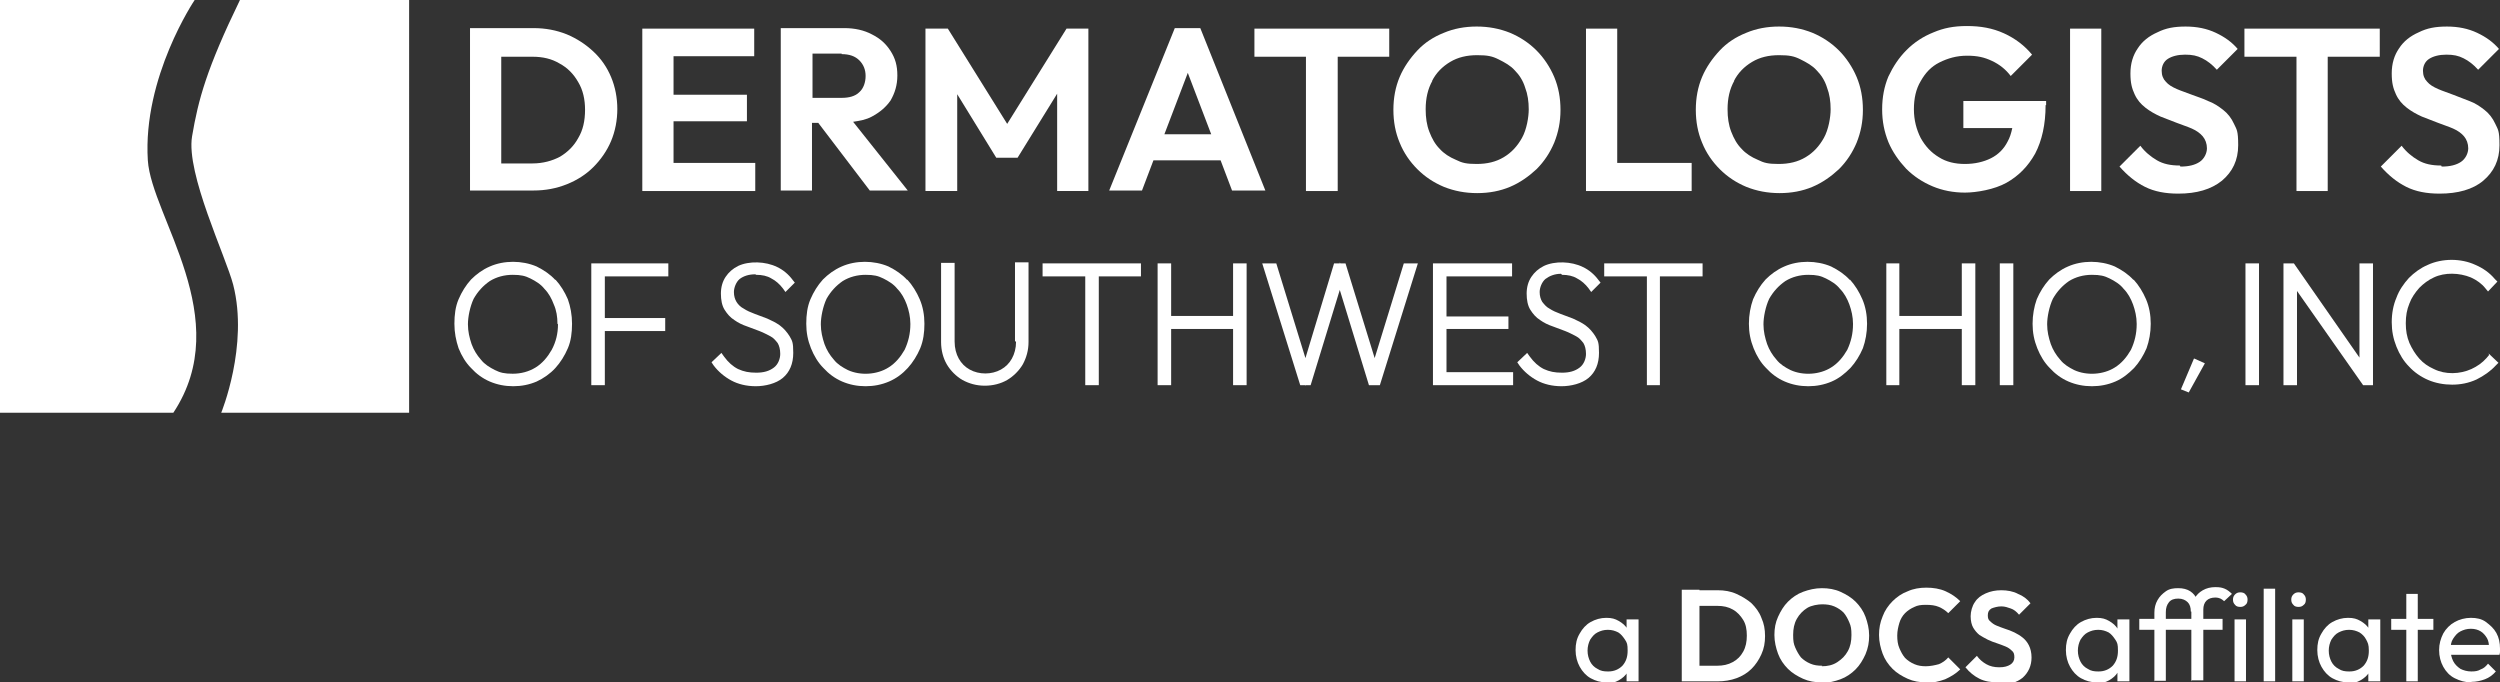 <?xml version="1.0" encoding="UTF-8"?>
<svg xmlns="http://www.w3.org/2000/svg" id="Layer_1" data-name="Layer 1" version="1.1" viewBox="0 0 480.3 131.1">
  <rect x="0" y="0" width="480.3" height="131.1" fill="#333333" stroke="none"/>
  <defs>
    <style>
      .cls-1 {
        fill: #fff;
        stroke-width: 0px;
      }
    </style>
  </defs>
  <g>
    <g>
      <path class="cls-1" d="M28.4,30.8C27.4,14.8,37.4,0,37.4,0H-.7v79.3h34c12-18.1-4.2-37.7-4.9-48.5Z"></path>
      <path class="cls-1" d="M46.1,0c-6.4,13.2-8,19.1-9.2,26.2-1.2,7.1,6.5,23.1,7.9,28.5,3,11.7-2.3,24.6-2.3,24.6h36.1V0h-32.5Z"></path>
    </g>
    <g>
      <path class="cls-1" d="M118.6,21c0-2.2-.4-4.3-1.2-6.2s-1.9-3.5-3.4-4.9c-1.5-1.4-3.2-2.5-5.1-3.3-2-.8-4.1-1.2-6.4-1.2h-12.2v31.2h12.2c2.3,0,4.4-.4,6.4-1.2s3.7-1.9,5.1-3.3c1.4-1.4,2.6-3.1,3.4-5,.8-1.9,1.2-4,1.2-6.2ZM111.1,26.5c-.8,1.5-2,2.7-3.5,3.6-1.5.8-3.3,1.3-5.3,1.3h-6V10.9h6c2,0,3.7.4,5.2,1.3,1.5.8,2.7,2,3.6,3.6.9,1.5,1.3,3.3,1.3,5.3,0,2.1-.4,3.9-1.3,5.4Z"></path>
      <polygon class="cls-1" points="129.4 36.7 145.1 36.7 145.1 31.3 129.4 31.3 129.4 23.3 143.5 23.3 143.5 18.2 129.4 18.2 129.4 10.8 144.9 10.8 144.9 5.5 129.4 5.5 127.8 5.5 123.4 5.5 123.4 36.7 127.8 36.7 129.4 36.7"></polygon>
      <path class="cls-1" d="M156.1,23.6h1.1l9.9,13h7.3l-10.5-13.2c1.3-.2,2.5-.4,3.6-1,1.5-.8,2.7-1.8,3.6-3.1.8-1.4,1.3-2.9,1.3-4.8s-.4-3.3-1.3-4.7-2-2.4-3.6-3.2c-1.5-.8-3.3-1.2-5.3-1.2h-12.2v31.2h6v-13h0ZM161.7,10.4c1.5,0,2.6.4,3.4,1.2.8.8,1.2,1.8,1.2,3s-.4,2.4-1.2,3.1c-.8.8-2,1.1-3.4,1.1h-5.6v-8.5h5.6Z"></path>
      <path class="cls-1" d="M221.7,30.8h12.8l2.2,5.8h6.4l-12.5-31.2h-4.9l-12.6,31.2h6.3l2.2-5.8ZM228.2,14l4.5,11.8h-9l4.5-11.8Z"></path>
      <polygon class="cls-1" points="250.9 36.7 257 36.7 257 10.9 266.9 10.9 266.9 5.5 241 5.5 241 10.9 250.9 10.9 250.9 36.7"></polygon>
      <path class="cls-1" d="M272.3,32.5c1.5,1.5,3.2,2.6,5.1,3.4,2,.8,4.1,1.2,6.4,1.2s4.4-.4,6.3-1.2,3.6-2,5.1-3.4c1.5-1.5,2.6-3.2,3.4-5.1.8-2,1.2-4,1.2-6.3s-.4-4.4-1.2-6.3c-.8-1.9-2-3.7-3.4-5.1-1.5-1.5-3.2-2.6-5.1-3.4-2-.8-4.1-1.2-6.4-1.2s-4.4.4-6.3,1.2c-2,.8-3.7,1.9-5.1,3.4s-2.6,3.2-3.4,5.1c-.8,1.9-1.2,4-1.2,6.3s.4,4.4,1.2,6.3c.8,2,2,3.7,3.4,5.1ZM275.1,15.6c.8-1.6,2-2.8,3.5-3.7s3.2-1.3,5.2-1.3,2.9.2,4.1.8,2.3,1.2,3.1,2.1c.9.9,1.6,2,2,3.3.5,1.3.7,2.7.7,4.2s-.4,3.9-1.3,5.5-2,2.8-3.5,3.7c-1.5.9-3.2,1.3-5.2,1.3s-2.8-.2-4-.8c-1.2-.5-2.3-1.2-3.1-2.1-.9-.9-1.5-2-2-3.3-.5-1.3-.7-2.7-.7-4.3,0-2.1.4-3.9,1.3-5.5Z"></path>
      <polygon class="cls-1" points="310.7 36.7 325 36.7 325 31.3 310.7 31.3 310.7 5.5 304.7 5.5 304.7 36.7 309.1 36.7 310.7 36.7"></polygon>
      <path class="cls-1" d="M330.4,32.5c1.5,1.5,3.2,2.6,5.1,3.4,2,.8,4.1,1.2,6.4,1.2s4.4-.4,6.3-1.2,3.6-2,5.1-3.4c1.5-1.5,2.6-3.2,3.4-5.1.8-2,1.2-4,1.2-6.3s-.4-4.4-1.2-6.3c-.8-1.9-2-3.7-3.4-5.1-1.5-1.5-3.2-2.6-5.1-3.4-2-.8-4.1-1.2-6.4-1.2s-4.4.4-6.3,1.2c-2,.8-3.7,1.9-5.1,3.4s-2.6,3.2-3.4,5.1c-.8,1.9-1.2,4-1.2,6.3s.4,4.4,1.2,6.3c.8,2,2,3.7,3.4,5.1ZM333.1,15.6c.8-1.6,2-2.8,3.5-3.7s3.2-1.3,5.2-1.3,2.9.2,4.1.8,2.3,1.2,3.1,2.1c.9.9,1.6,2,2,3.3.5,1.3.7,2.7.7,4.2s-.4,3.9-1.3,5.5-2,2.8-3.5,3.7c-1.5.9-3.2,1.3-5.2,1.3s-2.8-.2-4-.8c-1.2-.5-2.3-1.2-3.1-2.1-.9-.9-1.5-2-2-3.3-.5-1.3-.7-2.7-.7-4.3,0-2.1.4-3.9,1.3-5.5Z"></path>
      <path class="cls-1" d="M393.1,20.2v-.8h-15.9v5.2h9.4c-.2,1-.5,1.9-.9,2.6-.7,1.4-1.8,2.5-3.2,3.2-1.4.7-3.1,1.1-5,1.1s-3.6-.4-5-1.3c-1.5-.9-2.6-2.1-3.5-3.7-.8-1.6-1.3-3.4-1.3-5.5s.4-3.9,1.3-5.4c.9-1.6,2-2.8,3.6-3.6s3.3-1.3,5.3-1.3,3.3.3,4.8,1,2.7,1.7,3.6,2.9l4.1-4.1c-1.4-1.7-3.2-3.1-5.4-4.1s-4.5-1.4-7.1-1.4-4.5.4-6.4,1.2c-2,.8-3.7,1.9-5.2,3.4s-2.6,3.2-3.5,5.1c-.8,1.9-1.2,4-1.2,6.3s.4,4.3,1.2,6.3c.8,1.9,2,3.6,3.4,5.1,1.5,1.5,3.2,2.6,5.1,3.4,1.9.8,4,1.2,6.2,1.2s5.7-.6,8-1.9c2.3-1.3,4.1-3.1,5.5-5.6,1.3-2.5,2-5.6,2-9.3Z"></path>
      <rect class="cls-1" x="397.7" y="5.5" width="6" height="31.2"></rect>
      <path class="cls-1" d="M418.8,31.8c-1.8,0-3.2-.3-4.4-1s-2.3-1.6-3.2-2.8l-4,4c1.5,1.7,3.1,3,4.9,3.9s3.9,1.3,6.4,1.3c3.5,0,6.3-.8,8.4-2.5,2-1.7,3.1-3.9,3.1-6.8s-.3-3-.8-4.1c-.5-1.1-1.2-2-2.1-2.7s-1.8-1.3-2.9-1.7c-1-.5-2.1-.8-3.1-1.2-1-.4-2-.7-2.9-1.1-.9-.4-1.6-.8-2.1-1.4-.5-.5-.8-1.2-.8-2.1s.4-1.8,1.2-2.3c.8-.5,1.9-.8,3.3-.8s2.3.2,3.3.7c1,.5,1.9,1.2,2.8,2.2l4-4c-1.1-1.3-2.5-2.3-4.2-3.1-1.7-.8-3.6-1.2-5.8-1.2s-3.8.3-5.4,1.1c-1.6.7-2.9,1.7-3.8,3.1-.9,1.3-1.4,2.9-1.4,4.8s.3,2.9.8,4,1.2,1.9,2.1,2.6c.9.7,1.8,1.2,2.9,1.7,1,.4,2.1.8,3.1,1.2s2,.7,2.9,1.1,1.6.9,2.1,1.5c.5.6.8,1.4.8,2.3s-.5,2-1.4,2.6c-.9.6-2.1.9-3.7.9Z"></path>
      <polygon class="cls-1" points="441.2 36.7 447.2 36.7 447.2 10.9 457.2 10.9 457.2 5.5 431.2 5.5 431.2 10.9 441.2 10.9 441.2 36.7"></polygon>
      <path class="cls-1" d="M469,31.8c-1.8,0-3.2-.3-4.4-1-1.2-.7-2.3-1.6-3.2-2.8l-4,4c1.5,1.7,3.1,3,4.9,3.9,1.8.9,3.9,1.3,6.4,1.3,3.5,0,6.4-.8,8.4-2.5,2-1.7,3.1-3.9,3.1-6.8s-.3-3-.8-4.1c-.5-1.1-1.2-2-2.1-2.7s-1.8-1.3-2.9-1.7c-1-.4-2.1-.8-3.1-1.2-1-.4-2-.7-2.9-1.1-.9-.4-1.6-.8-2.1-1.4-.5-.5-.8-1.2-.8-2.1s.4-1.8,1.2-2.3c.8-.5,1.9-.8,3.3-.8s2.3.2,3.3.7c1,.5,1.9,1.2,2.8,2.2l4-4c-1.1-1.3-2.5-2.3-4.2-3.1-1.7-.8-3.6-1.2-5.8-1.2s-3.8.3-5.4,1.1c-1.6.7-2.9,1.7-3.8,3.1-.9,1.3-1.4,2.9-1.4,4.8s.3,2.9.8,4,1.2,1.9,2.1,2.6c.9.7,1.8,1.2,2.9,1.7,1,.4,2.1.8,3.1,1.2s2,.7,2.9,1.1,1.6.9,2.1,1.5c.5.6.8,1.4.8,2.3s-.5,2-1.4,2.6c-.9.6-2.1.9-3.7.9Z"></path>
      <g>
        <polygon class="cls-1" points="183.9 18.1 191.4 30.3 195.5 30.3 203.1 18 203.1 36.7 209.1 36.7 209.1 5.5 204.9 5.5 193.5 23.8 182.1 5.5 177.8 5.5 177.8 36.7 183.9 36.7 183.9 18.1"></polygon>
        <g>
          <path class="cls-1" d="M106.7,53.8c-1-1.1-2.2-1.9-3.6-2.6-2.8-1.2-6.3-1.2-9,0-1.4.6-2.6,1.5-3.6,2.5-1,1.1-1.8,2.4-2.4,3.8-.6,1.4-.8,3-.8,4.7s.3,3.2.8,4.7c.6,1.5,1.4,2.8,2.4,3.8,1,1.1,2.2,2,3.6,2.6,1.4.6,2.9.9,4.5.9s3.1-.3,4.5-.9c1.3-.6,2.6-1.5,3.6-2.6,1-1.1,1.8-2.4,2.4-3.8.6-1.4.8-3,.8-4.7s-.3-3.3-.8-4.7c-.6-1.4-1.4-2.7-2.4-3.8ZM107.2,62.3c0,1.8-.4,3.4-1.2,4.9-.8,1.4-1.8,2.6-3.1,3.4-1.3.8-2.8,1.2-4.4,1.2s-2.4-.2-3.4-.7-2-1.1-2.7-2c-.8-.9-1.4-1.9-1.8-3-.4-1.2-.7-2.4-.7-3.8s.4-3.4,1.1-4.9c.8-1.4,1.8-2.5,3.1-3.4,1.3-.8,2.8-1.2,4.4-1.2s2.4.2,3.4.7c1,.5,2,1.1,2.7,2,.8.8,1.4,1.9,1.8,3,.5,1.1.7,2.4.7,3.7Z"></path>
          <polygon class="cls-1" points="113.6 74 116.2 74 116.2 63.6 127.8 63.6 127.8 61.1 116.2 61.1 116.2 53.1 128.4 53.1 128.4 50.6 113.6 50.6 113.6 74"></polygon>
          <path class="cls-1" d="M145.3,52.8c1.1,0,2.1.2,2.9.7.8.4,1.6,1.1,2.2,1.9l.5.7,1.8-1.8-.4-.5c-.8-1.1-1.9-2-3-2.5-2.2-1.1-5.4-1.2-7.5-.2-1,.5-1.8,1.2-2.4,2.1-.6.9-.9,2-.9,3.2s.2,2.3.7,3.1c.5.8,1.1,1.5,1.9,2,.7.5,1.5.9,2.4,1.2l2.4.9c.8.3,1.5.7,2.1,1,.6.3,1,.8,1.4,1.3.3.5.5,1.2.5,2.1s-.4,2-1.2,2.6c-.9.7-2,1-3.4,1s-2.4-.2-3.5-.7c-1-.5-1.9-1.3-2.7-2.4l-.5-.7-1.9,1.8.4.6c.9,1.2,2.1,2.2,3.4,2.9,1.3.7,2.9,1.1,4.7,1.1s3.9-.5,5.2-1.6c1.3-1.1,2-2.7,2-4.8s-.2-2.3-.7-3.2c-.5-.8-1.1-1.5-1.9-2.1-.7-.5-1.5-.9-2.4-1.3-.8-.3-1.6-.6-2.4-.9-.8-.3-1.5-.6-2.1-1-.6-.3-1.1-.8-1.4-1.3-.3-.5-.5-1.1-.5-1.9s.4-1.9,1.1-2.5c.8-.6,1.8-.9,3-.9Z"></path>
          <path class="cls-1" d="M174.3,53.8c-1-1.1-2.2-1.9-3.6-2.6-2.8-1.2-6.3-1.2-9,0-1.4.6-2.6,1.5-3.6,2.5-1,1.1-1.8,2.4-2.4,3.8-.6,1.4-.8,3-.8,4.7s.3,3.2.9,4.7c.6,1.5,1.4,2.8,2.4,3.8,1,1.1,2.2,2,3.6,2.6,1.4.6,2.9.9,4.5.9s3.1-.3,4.5-.9c1.4-.6,2.6-1.5,3.6-2.6,1-1.1,1.8-2.4,2.4-3.8.6-1.5.8-3,.8-4.7s-.3-3.3-.9-4.7c-.6-1.4-1.4-2.7-2.4-3.8ZM174.9,62.3c0,1.8-.4,3.4-1.1,4.9-.8,1.4-1.8,2.6-3.1,3.4-2.2,1.4-5.4,1.6-7.8.5-1-.5-2-1.1-2.7-2-.8-.9-1.4-1.9-1.8-3-.4-1.2-.7-2.4-.7-3.8s.4-3.4,1.1-4.9c.8-1.4,1.8-2.5,3.1-3.4,1.3-.8,2.8-1.2,4.4-1.2s2.4.2,3.4.7c1,.5,2,1.1,2.7,2,.8.8,1.4,1.9,1.8,3,.4,1.1.7,2.4.7,3.7Z"></path>
          <path class="cls-1" d="M195.2,65.7c0,1.2-.3,2.3-.8,3.2-.5.9-1.2,1.6-2.1,2.1-1.8,1-4.2,1-6,0-.9-.5-1.6-1.2-2.1-2.1-.5-.9-.8-2-.8-3.3v-15.1h-2.6v15.2c0,1.6.4,3.1,1.1,4.3s1.8,2.3,3,3c1.3.7,2.7,1.1,4.3,1.1s3.1-.4,4.3-1.1,2.3-1.8,3-3c.7-1.3,1.1-2.7,1.1-4.3v-15.3h-2.6v15.1h0Z"></path>
          <polygon class="cls-1" points="200.3 53.1 208.5 53.1 208.5 74 211.1 74 211.1 53.1 219.2 53.1 219.2 50.6 200.3 50.6 200.3 53.1"></polygon>
          <polygon class="cls-1" points="236.9 60.7 225 60.7 225 50.6 222.4 50.6 222.4 74 225 74 225 63.2 236.9 63.2 236.9 74 239.5 74 239.5 50.6 236.9 50.6 236.9 60.7"></polygon>
          <polygon class="cls-1" points="264.1 68.8 258.5 50.6 257.5 50.6 257.4 50.4 257.4 50.6 256.3 50.6 250.8 68.8 245.2 50.6 242.5 50.6 249.8 74 250.7 74 250.8 74.1 250.8 74 251.8 74 257.4 55.7 263 74 265.1 74 272.4 50.6 269.7 50.6 264.1 68.8"></polygon>
          <polygon class="cls-1" points="277.9 63.2 289.8 63.2 289.8 60.8 277.9 60.8 277.9 53.1 290.5 53.1 290.5 50.6 275.3 50.6 275.3 74 290.7 74 290.7 71.5 277.9 71.5 277.9 63.2"></polygon>
          <path class="cls-1" d="M300.1,52.8c1.1,0,2.1.2,2.9.7.8.4,1.6,1.1,2.2,1.9l.5.7,1.8-1.8-.4-.5c-.8-1.1-1.9-2-3-2.5-2.2-1.1-5.4-1.2-7.5-.2-1,.5-1.8,1.2-2.4,2.1-.6.9-.9,2-.9,3.2s.2,2.3.7,3.1c.5.8,1.1,1.5,1.9,2,.7.5,1.5.9,2.4,1.2l2.4.9c.8.3,1.5.7,2.1,1,.6.3,1,.8,1.4,1.3.3.5.5,1.2.5,2.1s-.4,2-1.2,2.6c-.9.7-2,1-3.4,1s-2.4-.2-3.5-.7c-1-.5-1.9-1.3-2.7-2.4l-.5-.7-1.9,1.8.4.6c.9,1.2,2.1,2.2,3.4,2.9,1.3.7,2.9,1.1,4.7,1.1s3.9-.5,5.2-1.6c1.3-1.1,2-2.7,2-4.8s-.2-2.3-.7-3.2c-.5-.8-1.1-1.5-1.9-2.1-.7-.5-1.5-.9-2.4-1.3-.8-.3-1.6-.6-2.4-.9-.8-.3-1.5-.6-2.1-1-.6-.3-1-.8-1.4-1.3-.3-.5-.5-1.1-.5-1.9s.4-1.9,1.1-2.5c.8-.6,1.8-1,3-1Z"></path>
          <polygon class="cls-1" points="308.2 53.1 316.4 53.1 316.4 74 318.9 74 318.9 53.1 327.1 53.1 327.1 50.6 308.2 50.6 308.2 53.1"></polygon>
          <path class="cls-1" d="M355.4,53.8c-1-1.1-2.2-1.9-3.6-2.6-2.8-1.2-6.3-1.2-9,0-1.4.6-2.6,1.5-3.6,2.5-1,1.1-1.8,2.4-2.4,3.8-.5,1.4-.8,3-.8,4.7s.3,3.2.9,4.7c.6,1.5,1.4,2.8,2.4,3.8,1,1.1,2.2,2,3.6,2.6,1.4.6,2.9.9,4.5.9s3.1-.3,4.5-.9c1.4-.6,2.5-1.5,3.6-2.6,1-1.1,1.8-2.4,2.4-3.8.5-1.4.8-3,.8-4.7s-.3-3.3-.9-4.7c-.6-1.4-1.4-2.7-2.4-3.8ZM356,62.3c0,1.8-.4,3.4-1.1,4.9-.8,1.4-1.8,2.6-3.1,3.4-2.2,1.4-5.4,1.6-7.8.5-1-.5-2-1.1-2.7-2-.8-.9-1.4-1.9-1.8-3-.4-1.2-.7-2.4-.7-3.8s.4-3.4,1.1-4.9c.8-1.4,1.8-2.5,3.1-3.4,1.3-.8,2.8-1.2,4.4-1.2s2.4.2,3.4.7c1,.5,2,1.1,2.7,2,.8.8,1.4,1.9,1.8,3,.4,1.1.7,2.4.7,3.7Z"></path>
          <polygon class="cls-1" points="376.9 60.7 364.9 60.7 364.9 50.6 362.4 50.6 362.4 74 364.9 74 364.9 63.2 376.9 63.2 376.9 74 379.5 74 379.5 50.6 376.9 50.6 376.9 60.7"></polygon>
          <rect class="cls-1" x="384.2" y="50.6" width="2.6" height="23.4"></rect>
          <path class="cls-1" d="M409.9,53.8c-1-1.1-2.2-1.9-3.6-2.6-2.8-1.2-6.3-1.2-9,0-1.4.6-2.6,1.5-3.6,2.5-1,1.1-1.8,2.4-2.4,3.8-.5,1.4-.8,3-.8,4.7s.3,3.2.9,4.7c.6,1.5,1.4,2.8,2.4,3.8,1,1.1,2.2,2,3.6,2.6,1.4.6,2.9.9,4.5.9s3.1-.3,4.5-.9c1.4-.6,2.5-1.5,3.6-2.6,1-1.1,1.8-2.4,2.4-3.8.5-1.4.8-3,.8-4.7s-.3-3.3-.9-4.7c-.6-1.4-1.4-2.7-2.4-3.8ZM410.5,62.3c0,1.8-.4,3.4-1.1,4.9-.8,1.4-1.8,2.6-3.1,3.4-2.2,1.4-5.4,1.6-7.8.5-1-.5-2-1.1-2.7-2-.8-.9-1.4-1.9-1.8-3-.4-1.2-.7-2.4-.7-3.8s.4-3.4,1.1-4.9c.8-1.4,1.8-2.5,3.1-3.4,1.3-.8,2.8-1.2,4.4-1.2s2.4.2,3.4.7c1,.5,2,1.1,2.7,2,.8.8,1.4,1.9,1.8,3,.4,1.1.7,2.4.7,3.7Z"></path>
          <rect class="cls-1" x="431.4" y="50.6" width="2.6" height="23.4"></rect>
          <polygon class="cls-1" points="453.3 68.7 440.7 50.6 438.7 50.6 438.7 74 441.3 74 441.3 55.9 454 74 455.9 74 455.9 50.6 453.3 50.6 453.3 68.7"></polygon>
          <path class="cls-1" d="M478.2,68.2l-.5.6c-.8.9-1.8,1.6-2.9,2.1-2.2,1-5,1.1-7.2,0-1.1-.5-2-1.1-2.8-2-.8-.9-1.4-1.9-1.9-3-.5-1.2-.7-2.4-.7-3.8s.2-2.6.7-3.8c.4-1.1,1.1-2.1,1.9-3,.8-.8,1.7-1.5,2.8-2,2.1-1,4.9-.9,7.1,0,1.1.5,2.1,1.2,2.8,2.1l.5.6,1.8-1.9-.5-.5c-1-1.2-2.3-2.1-3.7-2.7-2.8-1.3-6.4-1.3-9.2,0-1.4.6-2.6,1.5-3.6,2.5-1,1.1-1.9,2.4-2.4,3.8-.6,1.4-.9,3-.9,4.7s.3,3.2.9,4.7c.6,1.5,1.4,2.8,2.4,3.8,1,1.1,2.3,2,3.7,2.6,1.4.6,3,.9,4.6.9s3.2-.3,4.7-1c1.4-.7,2.7-1.6,3.7-2.7l.5-.5-1.9-1.8Z"></path>
        </g>
      </g>
      <path class="cls-1" d="M421.6,68.9l2,.9-3.1,5.6-1.5-.6,2.5-5.9Z"></path>
    </g>
  </g>
  <g>
    <path class="cls-1" d="M308.6,131.1c-1.1,0-2.1-.3-3-.8-.9-.5-1.6-1.3-2.1-2.2-.5-.9-.8-2-.8-3.2s.2-2.2.8-3.2c.5-.9,1.2-1.7,2.1-2.2s1.9-.8,3-.8,1.7.2,2.4.6c.7.4,1.3.9,1.7,1.6s.7,1.4.7,2.3v3.6c0,.8-.3,1.6-.7,2.3-.4.7-1,1.2-1.7,1.6-.7.4-1.5.6-2.4.6ZM309,129c1.1,0,2-.4,2.7-1.1.7-.8,1-1.7,1-2.9s-.1-1.5-.5-2.1-.8-1.1-1.3-1.4c-.6-.3-1.2-.5-2-.5s-1.4.2-2,.5c-.6.3-1,.8-1.4,1.4-.3.6-.5,1.3-.5,2.1s.2,1.5.5,2.1c.3.6.8,1.1,1.4,1.4.6.4,1.2.5,2,.5ZM312.5,130.9v-3.2l.4-2.9-.4-2.9v-2.9h2.3v11.9h-2.3Z"></path>
    <path class="cls-1" d="M323.1,130.9v-17.6h3.4v17.6h-3.4ZM325.4,130.9v-3h4.5c1.1,0,2.1-.2,3-.7s1.5-1.1,2-2c.5-.9.7-1.9.7-3.1s-.2-2.2-.7-3-1.1-1.5-2-2-1.8-.7-3-.7h-4.5v-3h4.6c1.3,0,2.5.2,3.6.7s2.1,1.1,2.9,1.8c.8.8,1.5,1.7,1.9,2.8.5,1.1.7,2.2.7,3.5s-.2,2.4-.7,3.5-1.1,2-1.9,2.8-1.8,1.4-2.9,1.8c-1.1.4-2.3.6-3.6.6h-4.6s0,0,0,0Z"></path>
    <path class="cls-1" d="M350,131.1c-1.3,0-2.5-.2-3.6-.7-1.1-.5-2.1-1.1-2.9-1.9-.8-.8-1.5-1.8-1.9-2.9s-.7-2.3-.7-3.6.2-2.4.7-3.5,1.1-2.1,1.9-2.9,1.8-1.5,2.9-1.9,2.3-.7,3.6-.7,2.5.2,3.6.7,2.1,1.1,2.9,1.9c.8.8,1.5,1.8,1.9,2.9s.7,2.3.7,3.6-.2,2.4-.7,3.6c-.5,1.1-1.1,2.1-1.9,2.9-.8.8-1.8,1.5-2.9,1.9-1.1.4-2.3.7-3.6.7ZM350,128c1.1,0,2.1-.2,3-.8s1.5-1.2,2-2.1.7-1.9.7-3.1-.1-1.7-.4-2.4c-.3-.7-.6-1.3-1.1-1.9-.5-.5-1.1-.9-1.8-1.2s-1.5-.4-2.3-.4-2.1.2-2.9.7-1.5,1.2-2,2.1-.7,1.9-.7,3.1.1,1.7.4,2.4c.3.7.7,1.4,1.1,1.9.5.5,1.1.9,1.8,1.2.7.3,1.4.4,2.3.4Z"></path>
    <path class="cls-1" d="M370.1,131.1c-1.3,0-2.5-.2-3.6-.7s-2.1-1.1-2.9-1.9c-.8-.8-1.5-1.8-1.9-2.9s-.7-2.3-.7-3.6.2-2.4.7-3.6c.4-1.1,1.1-2.1,1.9-2.9.8-.8,1.8-1.5,2.9-1.9,1.1-.5,2.3-.7,3.6-.7s2.6.2,3.7.7,2,1.1,2.8,1.9l-2.3,2.3c-.5-.5-1.1-.9-1.8-1.2-.7-.3-1.5-.4-2.5-.4s-1.6.1-2.2.4c-.7.3-1.3.7-1.8,1.2-.5.5-.9,1.2-1.1,1.9s-.4,1.5-.4,2.4.1,1.7.4,2.4.6,1.3,1.1,1.9c.5.5,1.1.9,1.8,1.2.7.3,1.4.4,2.2.4s1.8-.2,2.5-.4c.7-.3,1.3-.7,1.8-1.3l2.3,2.3c-.8.8-1.8,1.4-2.9,1.9-1.1.4-2.3.7-3.8.7Z"></path>
    <path class="cls-1" d="M383.9,131.1c-1.4,0-2.6-.2-3.6-.7-1-.5-1.9-1.2-2.7-2.2l2.2-2.2c.5.7,1.1,1.2,1.8,1.6s1.5.6,2.5.6,1.6-.2,2.1-.5c.5-.3.8-.8.8-1.4s-.1-1-.5-1.3c-.3-.3-.7-.6-1.2-.8-.5-.2-1-.4-1.6-.6s-1.2-.4-1.8-.7-1.1-.6-1.6-.9c-.5-.4-.9-.9-1.2-1.4s-.5-1.3-.5-2.2.3-2,.8-2.7c.5-.8,1.2-1.3,2.1-1.7s1.9-.6,3-.6,2.3.2,3.2.7c1,.4,1.8,1,2.4,1.8l-2.2,2.2c-.5-.6-1-1-1.6-1.2s-1.1-.4-1.8-.4-1.4.2-1.9.4c-.5.3-.7.7-.7,1.3s.1.9.5,1.2c.3.3.7.6,1.2.8.5.2,1,.4,1.6.6.6.2,1.2.4,1.8.7s1.1.6,1.6,1,.9.9,1.2,1.5c.3.6.5,1.4.5,2.3,0,1.6-.6,2.9-1.7,3.9-1.1.9-2.7,1.4-4.7,1.4Z"></path>
    <path class="cls-1" d="M402.8,131.1c-1.1,0-2.1-.3-3-.8s-1.6-1.3-2.1-2.2c-.5-.9-.8-2-.8-3.2s.2-2.2.8-3.2c.5-.9,1.2-1.7,2.1-2.2s1.9-.8,3-.8,1.7.2,2.4.6c.7.4,1.3.9,1.7,1.6s.7,1.4.7,2.3v3.6c0,.8-.3,1.6-.7,2.3-.4.7-1,1.2-1.7,1.6-.7.4-1.5.6-2.4.6ZM403.2,129c1.1,0,2-.4,2.7-1.1.7-.8,1-1.7,1-2.9s-.1-1.5-.5-2.1-.8-1.1-1.3-1.4c-.6-.3-1.2-.5-2-.5s-1.4.2-2,.5c-.6.3-1,.8-1.4,1.4-.3.6-.5,1.3-.5,2.1s.2,1.5.5,2.1c.3.6.8,1.1,1.4,1.4.6.4,1.2.5,2,.5ZM406.8,130.9v-3.2l.4-2.9-.4-2.9v-2.9h2.3v11.9h-2.3Z"></path>
    <path class="cls-1" d="M411,121v-2.1h16v2.1h-16ZM413.9,130.9v-13.2c0-.9.2-1.7.6-2.4s.9-1.2,1.6-1.7,1.5-.6,2.4-.6,1.7.2,2.3.6c.6.4,1,.9,1.3,1.6.3.7.4,1.5.4,2.3h-1.6c0-.8-.2-1.4-.6-1.8s-1-.7-1.8-.7-1.4.2-1.8.7-.6,1.1-.6,1.9v13.2h-2.3ZM421,130.9v-13.6c0-.9.2-1.7.6-2.3.4-.7.9-1.2,1.6-1.6.7-.4,1.5-.6,2.4-.6s1.3.1,1.8.3c.5.2,1,.6,1.4,1l-1.5,1.4c-.2-.2-.5-.4-.7-.5s-.6-.2-1-.2c-.7,0-1.3.2-1.7.6-.4.4-.6,1-.6,1.7v13.6h-2.2Z"></path>
    <path class="cls-1" d="M430.4,116.6c-.4,0-.8-.1-1-.4-.3-.3-.4-.6-.4-1s.1-.7.4-1c.3-.3.6-.4,1-.4s.8.1,1,.4c.3.3.4.6.4,1s-.1.8-.4,1c-.3.3-.6.4-1,.4ZM429.3,130.9v-11.9h2.2v11.9h-2.2Z"></path>
    <path class="cls-1" d="M434.9,130.9v-17.8h2.2v17.8h-2.2Z"></path>
    <path class="cls-1" d="M441.6,116.6c-.4,0-.8-.1-1-.4-.3-.3-.4-.6-.4-1s.1-.7.4-1c.3-.3.6-.4,1-.4s.8.1,1,.4c.3.3.4.6.4,1s-.1.8-.4,1c-.3.3-.6.4-1,.4ZM440.4,130.9v-11.9h2.2v11.9h-2.2Z"></path>
    <path class="cls-1" d="M451.1,131.1c-1.1,0-2.1-.3-3-.8s-1.6-1.3-2.1-2.2c-.5-.9-.8-2-.8-3.2s.2-2.2.8-3.2c.5-.9,1.2-1.7,2.1-2.2s1.9-.8,3-.8,1.7.2,2.4.6c.7.4,1.3.9,1.7,1.6s.7,1.4.7,2.3v3.6c0,.8-.3,1.6-.7,2.3-.4.7-1,1.2-1.7,1.6-.7.4-1.5.6-2.4.6ZM451.4,129c1.1,0,2-.4,2.7-1.1.7-.8,1-1.7,1-2.9s-.2-1.5-.5-2.1c-.3-.6-.8-1.1-1.3-1.4-.6-.3-1.2-.5-2-.5s-1.4.2-2,.5c-.6.3-1,.8-1.4,1.4-.3.6-.5,1.3-.5,2.1s.2,1.5.5,2.1c.3.6.8,1.1,1.4,1.4.6.4,1.2.5,2,.5ZM455,130.9v-3.2l.4-2.9-.4-2.9v-2.9h2.3v11.9h-2.3Z"></path>
    <path class="cls-1" d="M459.4,121v-2.1h8.1v2.1h-8.1ZM462.3,130.9v-16.8h2.2v16.8h-2.2Z"></path>
    <path class="cls-1" d="M474.8,131.1c-1.2,0-2.2-.3-3.2-.8s-1.7-1.3-2.2-2.2c-.5-.9-.8-2-.8-3.2s.3-2.2.8-3.2c.5-.9,1.3-1.7,2.2-2.2.9-.5,2-.8,3.1-.8s2.1.2,2.9.8,1.5,1.2,2,2.1.7,1.9.7,3,0,.3,0,.5,0,.4-.1.7h-10v-1.9h8.8l-.8.7c0-.8-.1-1.5-.4-2s-.7-1-1.2-1.3c-.5-.3-1.1-.5-1.9-.5s-1.4.2-2,.5-1,.8-1.4,1.4-.5,1.3-.5,2.1.2,1.6.5,2.2c.3.6.8,1.1,1.4,1.5.6.3,1.3.5,2.1.5s1.3-.1,1.8-.4c.6-.2,1-.6,1.4-1.1l1.5,1.5c-.6.7-1.3,1.2-2.1,1.5-.8.3-1.7.5-2.6.5Z"></path>
  </g>
</svg>
